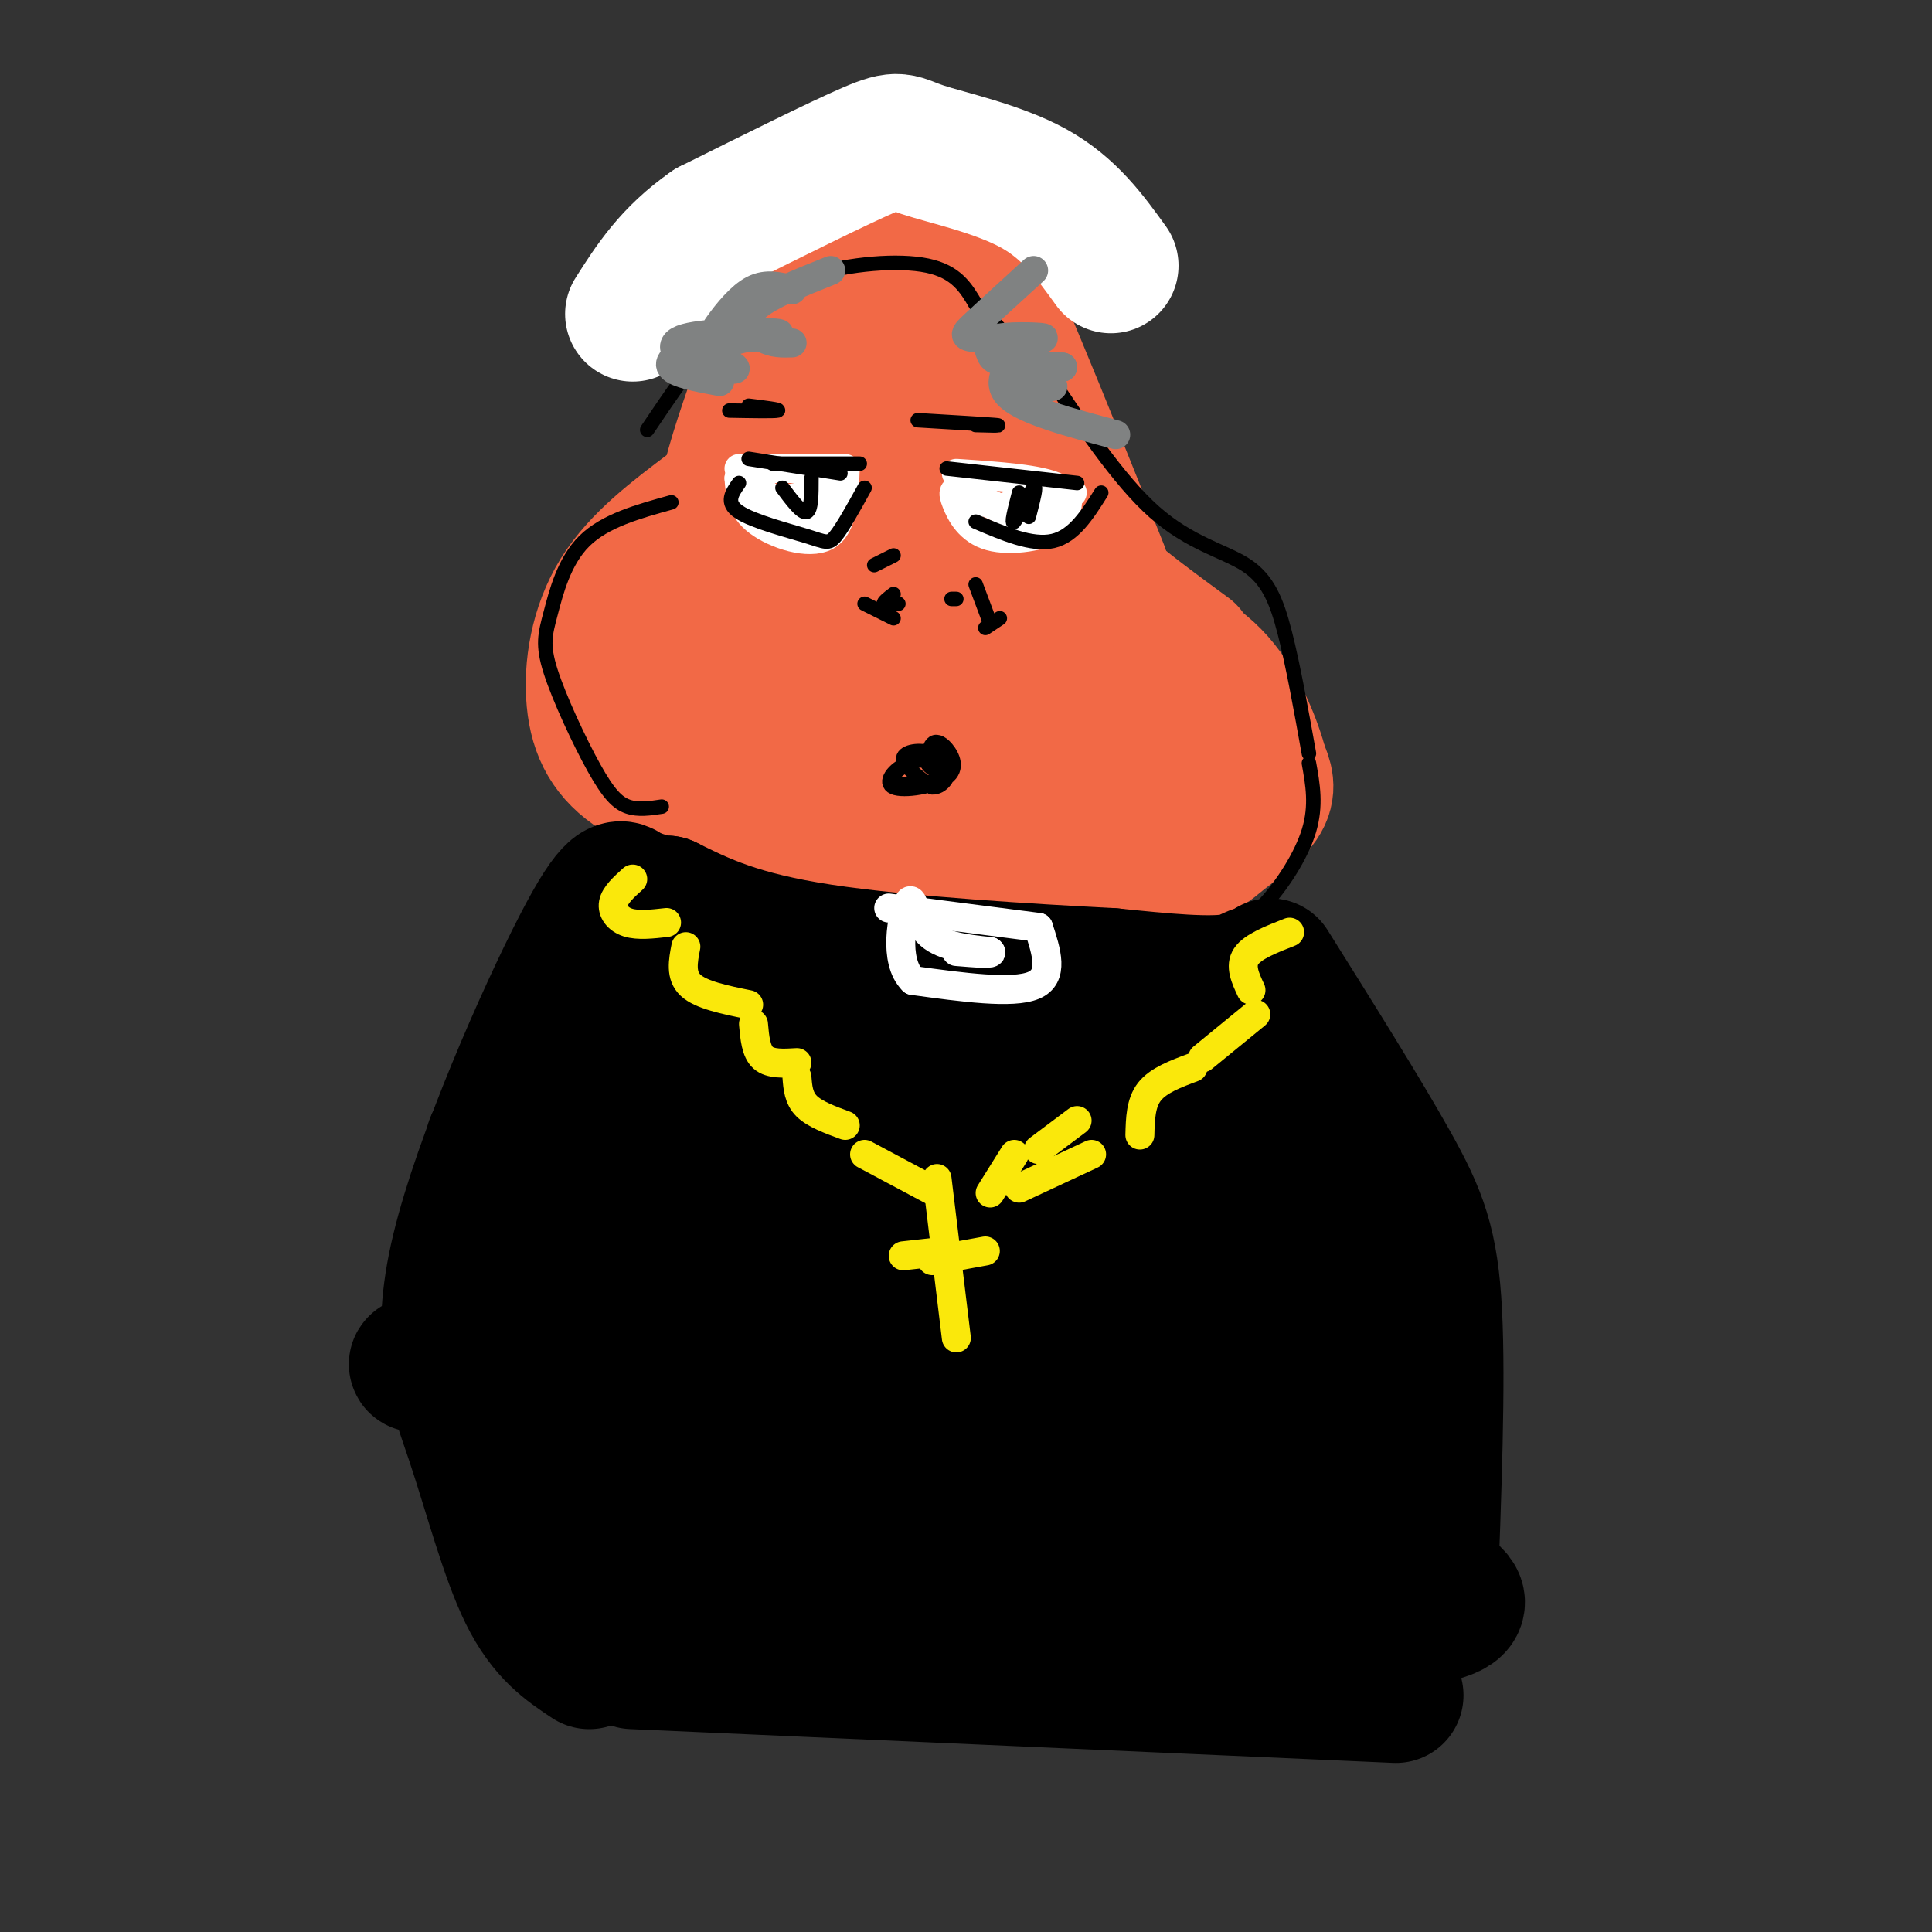 <svg viewBox='0 0 400 400' version='1.1' xmlns='http://www.w3.org/2000/svg' xmlns:xlink='http://www.w3.org/1999/xlink'><rect x="0" y="0" width="400" height="400" fill="#333333" stroke="none"/><g fill='none' stroke='rgb(242,105,70)' stroke-width='28' stroke-linecap='round' stroke-linejoin='round'><path d='M147,105c-7.339,5.512 -14.679,11.024 -19,18c-4.321,6.976 -5.625,15.417 -5,22c0.625,6.583 3.179,11.310 9,15c5.821,3.690 14.911,6.345 24,9'/><path d='M156,169c4.333,1.667 3.167,1.333 2,1'/><path d='M149,167c-0.290,2.581 -0.581,5.161 16,7c16.581,1.839 50.032,2.936 67,3c16.968,0.064 17.453,-0.906 20,-3c2.547,-2.094 7.156,-5.313 9,-8c1.844,-2.687 0.922,-4.844 0,-7'/><path d='M261,159c-1.200,-4.600 -4.200,-12.600 -9,-18c-4.800,-5.400 -11.400,-8.200 -18,-11'/><path d='M246,135c-9.667,-7.083 -19.333,-14.167 -24,-20c-4.667,-5.833 -4.333,-10.417 -4,-15'/><path d='M228,118c-12.196,-30.536 -24.393,-61.071 -31,-73c-6.607,-11.929 -7.625,-5.250 -9,-3c-1.375,2.250 -3.107,0.071 -7,3c-3.893,2.929 -9.946,10.964 -16,19'/><path d='M165,64c-4.333,7.833 -7.167,17.917 -10,28'/><path d='M157,81c-3.006,8.659 -6.013,17.317 -7,24c-0.987,6.683 0.045,11.389 0,15c-0.045,3.611 -1.166,6.126 3,2c4.166,-4.126 13.619,-14.893 19,-23c5.381,-8.107 6.691,-13.553 8,-19'/><path d='M186,55c5.231,17.855 10.463,35.710 13,44c2.537,8.290 2.381,7.016 4,6c1.619,-1.016 5.013,-1.774 12,5c6.987,6.774 17.568,21.078 22,29c4.432,7.922 2.716,9.461 1,11'/><path d='M238,150c-4.463,3.252 -16.121,5.882 -33,2c-16.879,-3.882 -38.978,-14.278 -51,-16c-12.022,-1.722 -13.968,5.229 -14,3c-0.032,-2.229 1.848,-13.637 6,-19c4.152,-5.363 10.576,-4.682 17,-4'/><path d='M163,116c5.454,-0.492 10.590,0.279 20,5c9.410,4.721 23.094,13.393 29,17c5.906,3.607 4.034,2.148 4,0c-0.034,-2.148 1.770,-4.984 -1,-11c-2.770,-6.016 -10.115,-15.211 -19,-19c-8.885,-3.789 -19.309,-2.173 -25,0c-5.691,2.173 -6.649,4.902 -8,9c-1.351,4.098 -3.094,9.565 -4,13c-0.906,3.435 -0.973,4.839 3,8c3.973,3.161 11.987,8.081 20,13'/><path d='M182,151c4.424,2.033 5.485,0.617 4,1c-1.485,0.383 -5.515,2.565 -14,2c-8.485,-0.565 -21.424,-3.876 -27,-6c-5.576,-2.124 -3.788,-3.062 -2,-4'/></g>
<g fill='none' stroke='rgb(255,255,255)' stroke-width='28' stroke-linecap='round' stroke-linejoin='round'><path d='M230,55c-4.292,-5.952 -8.583,-11.905 -16,-16c-7.417,-4.095 -17.958,-6.333 -23,-8c-5.042,-1.667 -4.583,-2.762 -11,0c-6.417,2.762 -19.708,9.381 -33,16'/><path d='M147,47c-8.167,5.667 -12.083,11.833 -16,18'/></g>
<g fill='none' stroke='rgb(0,0,0)' stroke-width='28' stroke-linecap='round' stroke-linejoin='round'><path d='M133,186c-2.750,24.250 -5.500,48.500 -6,72c-0.500,23.500 1.250,46.250 3,69'/><path d='M130,327c0.500,14.167 0.250,15.083 0,16'/><path d='M131,344c0.000,0.000 158.000,7.000 158,7'/><path d='M263,200c9.533,15.200 19.067,30.400 25,41c5.933,10.600 8.267,16.600 9,31c0.733,14.400 -0.133,37.200 -1,60'/><path d='M130,185c-1.372,-1.536 -2.743,-3.072 -10,11c-7.257,14.072 -20.399,43.751 -25,63c-4.601,19.249 -0.662,28.067 3,39c3.662,10.933 7.046,23.981 11,32c3.954,8.019 8.477,11.010 13,14'/><path d='M114,336c70.500,1.000 141.000,2.000 170,0c29.000,-2.000 16.500,-7.000 4,-12'/><path d='M288,324c0.990,-4.463 1.464,-9.621 1,-20c-0.464,-10.379 -1.867,-25.978 -7,-45c-5.133,-19.022 -13.997,-41.468 -18,-51c-4.003,-9.532 -3.144,-6.152 -8,-5c-4.856,1.152 -15.428,0.076 -26,-1'/><path d='M230,202c-15.956,-0.822 -42.844,-2.378 -60,-5c-17.156,-2.622 -24.578,-6.311 -32,-10'/><path d='M138,187c-0.583,3.250 13.958,16.375 44,24c30.042,7.625 75.583,9.750 72,10c-3.583,0.250 -56.292,-1.375 -109,-3'/><path d='M145,218c-18.241,-0.391 -9.343,0.132 -3,0c6.343,-0.132 10.131,-0.920 41,2c30.869,2.920 88.820,9.549 83,13c-5.820,3.451 -75.410,3.726 -145,4'/><path d='M121,237c-26.473,0.127 -20.154,-1.554 -11,1c9.154,2.554 21.144,9.344 52,13c30.856,3.656 80.576,4.176 96,6c15.424,1.824 -3.450,4.950 -34,6c-30.550,1.050 -72.775,0.025 -115,-1'/><path d='M109,262c-16.673,0.979 -0.854,3.927 3,7c3.854,3.073 -4.257,6.271 29,6c33.257,-0.271 107.883,-4.011 137,-3c29.117,1.011 12.724,6.772 -33,9c-45.724,2.228 -120.778,0.922 -147,1c-26.222,0.078 -3.611,1.539 19,3'/><path d='M117,285c50.187,1.900 166.153,5.148 166,9c-0.153,3.852 -116.426,8.306 -155,12c-38.574,3.694 0.550,6.627 32,8c31.450,1.373 55.225,1.187 79,1'/><path d='M239,315c25.769,0.547 50.691,1.415 23,2c-27.691,0.585 -107.994,0.888 -116,1c-8.006,0.112 56.284,0.032 89,-1c32.716,-1.032 33.858,-3.016 35,-5'/></g>
<g fill='none' stroke='rgb(0,0,0)' stroke-width='3' stroke-linecap='round' stroke-linejoin='round'><path d='M134,89c4.845,-7.202 9.690,-14.405 15,-20c5.310,-5.595 11.083,-9.583 19,-12c7.917,-2.417 17.976,-3.262 24,-2c6.024,1.262 8.012,4.631 10,8'/><path d='M202,63c4.333,4.167 10.167,10.583 16,17'/><path d='M216,76c7.780,11.702 15.560,23.405 23,30c7.440,6.595 14.542,8.083 19,11c4.458,2.917 6.274,7.262 8,14c1.726,6.738 3.363,15.869 5,25'/><path d='M271,158c0.792,4.393 1.583,8.786 0,14c-1.583,5.214 -5.542,11.250 -9,15c-3.458,3.750 -6.417,5.214 -11,6c-4.583,0.786 -10.792,0.893 -17,1'/><path d='M139,104c-6.876,1.901 -13.752,3.803 -18,8c-4.248,4.197 -5.868,10.691 -7,15c-1.132,4.309 -1.778,6.433 0,12c1.778,5.567 5.979,14.576 9,20c3.021,5.424 4.863,7.264 7,8c2.137,0.736 4.568,0.368 7,0'/></g>
<g fill='none' stroke='rgb(255,255,255)' stroke-width='6' stroke-linecap='round' stroke-linejoin='round'><path d='M153,97c0.000,0.000 21.000,0.000 21,0'/><path d='M175,97c-0.222,6.044 -0.444,12.089 -4,14c-3.556,1.911 -10.444,-0.311 -14,-3c-3.556,-2.689 -3.778,-5.844 -4,-9'/><path d='M153,99c1.690,0.310 7.917,5.583 12,7c4.083,1.417 6.024,-1.024 5,-2c-1.024,-0.976 -5.012,-0.488 -9,0'/><path d='M161,104c0.000,-0.333 4.500,-1.167 9,-2'/><path d='M198,98c8.750,0.583 17.500,1.167 21,3c3.500,1.833 1.750,4.917 0,8'/><path d='M219,109c-2.759,2.061 -9.657,3.212 -14,2c-4.343,-1.212 -6.131,-4.788 -7,-7c-0.869,-2.212 -0.820,-3.061 2,-2c2.820,1.061 8.410,4.030 14,7'/><path d='M214,109c2.976,0.429 3.417,-2.000 1,-3c-2.417,-1.000 -7.690,-0.571 -7,-1c0.690,-0.429 7.345,-1.714 14,-3'/><path d='M184,188c0.000,0.000 31.000,4.000 31,4'/><path d='M215,192c1.667,5.083 3.333,10.167 -1,12c-4.333,1.833 -14.667,0.417 -25,-1'/><path d='M189,203c-4.179,-4.083 -2.125,-13.792 -1,-16c1.125,-2.208 1.321,3.083 4,6c2.679,2.917 7.839,3.458 13,4'/><path d='M205,197c1.000,0.667 -3.000,0.333 -7,0'/></g>
<g fill='none' stroke='rgb(250,232,11)' stroke-width='6' stroke-linecap='round' stroke-linejoin='round'><path d='M131,182c-1.844,1.667 -3.689,3.333 -4,5c-0.311,1.667 0.911,3.333 3,4c2.089,0.667 5.044,0.333 8,0'/><path d='M142,196c-0.583,3.000 -1.167,6.000 1,8c2.167,2.000 7.083,3.000 12,4'/><path d='M156,212c0.250,2.833 0.500,5.667 2,7c1.500,1.333 4.250,1.167 7,1'/><path d='M165,223c0.167,2.167 0.333,4.333 2,6c1.667,1.667 4.833,2.833 8,4'/><path d='M267,193c-3.833,1.500 -7.667,3.000 -9,5c-1.333,2.000 -0.167,4.500 1,7'/><path d='M260,210c0.000,0.000 -11.000,9.000 -11,9'/><path d='M247,221c-3.583,1.333 -7.167,2.667 -9,5c-1.833,2.333 -1.917,5.667 -2,9'/><path d='M223,232c0.000,0.000 -8.000,6.000 -8,6'/><path d='M210,239c0.000,0.000 -5.000,8.000 -5,8'/><path d='M179,239c0.000,0.000 15.000,8.000 15,8'/><path d='M194,244c0.000,0.000 4.000,33.000 4,33'/><path d='M187,260c0.000,0.000 9.000,-1.000 9,-1'/><path d='M193,261c0.000,0.000 11.000,-2.000 11,-2'/><path d='M211,246c0.000,0.000 15.000,-7.000 15,-7'/></g>
<g fill='none' stroke='rgb(0,0,0)' stroke-width='3' stroke-linecap='round' stroke-linejoin='round'><path d='M160,96c0.000,0.000 18.000,0.000 18,0'/><path d='M153,100c-1.440,2.030 -2.881,4.060 0,6c2.881,1.940 10.083,3.792 14,5c3.917,1.208 4.548,1.774 6,0c1.452,-1.774 3.726,-5.887 6,-10'/><path d='M174,98c0.000,0.000 -19.000,-3.000 -19,-3'/><path d='M196,97c0.000,0.000 27.000,3.000 27,3'/><path d='M228,102c-2.833,4.500 -5.667,9.000 -10,10c-4.333,1.000 -10.167,-1.500 -16,-4'/><path d='M211,102c-0.889,3.444 -1.778,6.889 -1,6c0.778,-0.889 3.222,-6.111 4,-7c0.778,-0.889 -0.111,2.556 -1,6'/><path d='M162,101c2.000,2.667 4.000,5.333 5,5c1.000,-0.333 1.000,-3.667 1,-7'/><path d='M151,85c4.667,0.083 9.333,0.167 10,0c0.667,-0.167 -2.667,-0.583 -6,-1'/><path d='M190,87c7.000,0.417 14.000,0.833 16,1c2.000,0.167 -1.000,0.083 -4,0'/><path d='M188,158c-2.404,1.654 -4.807,3.308 -3,4c1.807,0.692 7.825,0.423 10,-1c2.175,-1.423 0.509,-3.998 -2,-5c-2.509,-1.002 -5.860,-0.429 -6,1c-0.140,1.429 2.930,3.715 6,6'/><path d='M193,163c1.997,0.166 3.991,-2.417 3,-4c-0.991,-1.583 -4.966,-2.164 -8,-1c-3.034,1.164 -5.128,4.074 -3,5c2.128,0.926 8.478,-0.133 11,-2c2.522,-1.867 1.218,-4.541 0,-6c-1.218,-1.459 -2.348,-1.703 -3,-1c-0.652,0.703 -0.826,2.351 -1,4'/><path d='M192,158c0.333,1.000 1.667,1.500 3,2'/><path d='M185,123c-1.083,0.833 -2.167,1.667 -2,2c0.167,0.333 1.583,0.167 3,0'/><path d='M197,124c0.000,0.000 1.000,0.000 1,0'/><path d='M185,115c0.000,0.000 -4.000,2.000 -4,2'/><path d='M202,121c0.000,0.000 3.000,8.000 3,8'/><path d='M179,125c0.000,0.000 6.000,3.000 6,3'/><path d='M204,130c0.000,0.000 3.000,-2.000 3,-2'/></g>
<g fill='none' stroke='rgb(128,130,130)' stroke-width='6' stroke-linecap='round' stroke-linejoin='round'><path d='M164,60c-2.650,-0.694 -5.301,-1.388 -8,0c-2.699,1.388 -5.448,4.859 -7,7c-1.552,2.141 -1.908,2.952 2,3c3.908,0.048 12.078,-0.668 10,-1c-2.078,-0.332 -14.406,-0.282 -19,1c-4.594,1.282 -1.456,3.795 1,5c2.456,1.205 4.228,1.103 6,1'/><path d='M149,76c1.981,0.375 3.933,0.812 3,0c-0.933,-0.812 -4.751,-2.872 -8,-3c-3.249,-0.128 -5.928,1.678 -5,3c0.928,1.322 5.464,2.161 10,3'/><path d='M214,56c-4.722,4.315 -9.444,8.630 -12,11c-2.556,2.370 -2.945,2.796 1,3c3.945,0.204 12.226,0.187 13,0c0.774,-0.187 -5.957,-0.545 -9,0c-3.043,0.545 -2.396,1.993 -2,3c0.396,1.007 0.542,1.573 3,2c2.458,0.427 7.229,0.713 12,1'/><path d='M220,76c0.333,0.202 -4.833,0.208 -7,1c-2.167,0.792 -1.333,2.369 0,3c1.333,0.631 3.167,0.315 5,0'/><path d='M172,56c-6.844,2.733 -13.689,5.467 -16,8c-2.311,2.533 -0.089,4.867 2,6c2.089,1.133 4.044,1.067 6,1'/><path d='M154,70c0.000,0.000 -4.000,1.000 -4,1'/><path d='M212,72c-3.083,3.500 -6.167,7.000 -3,10c3.167,3.000 12.583,5.500 22,8'/></g>
</svg>